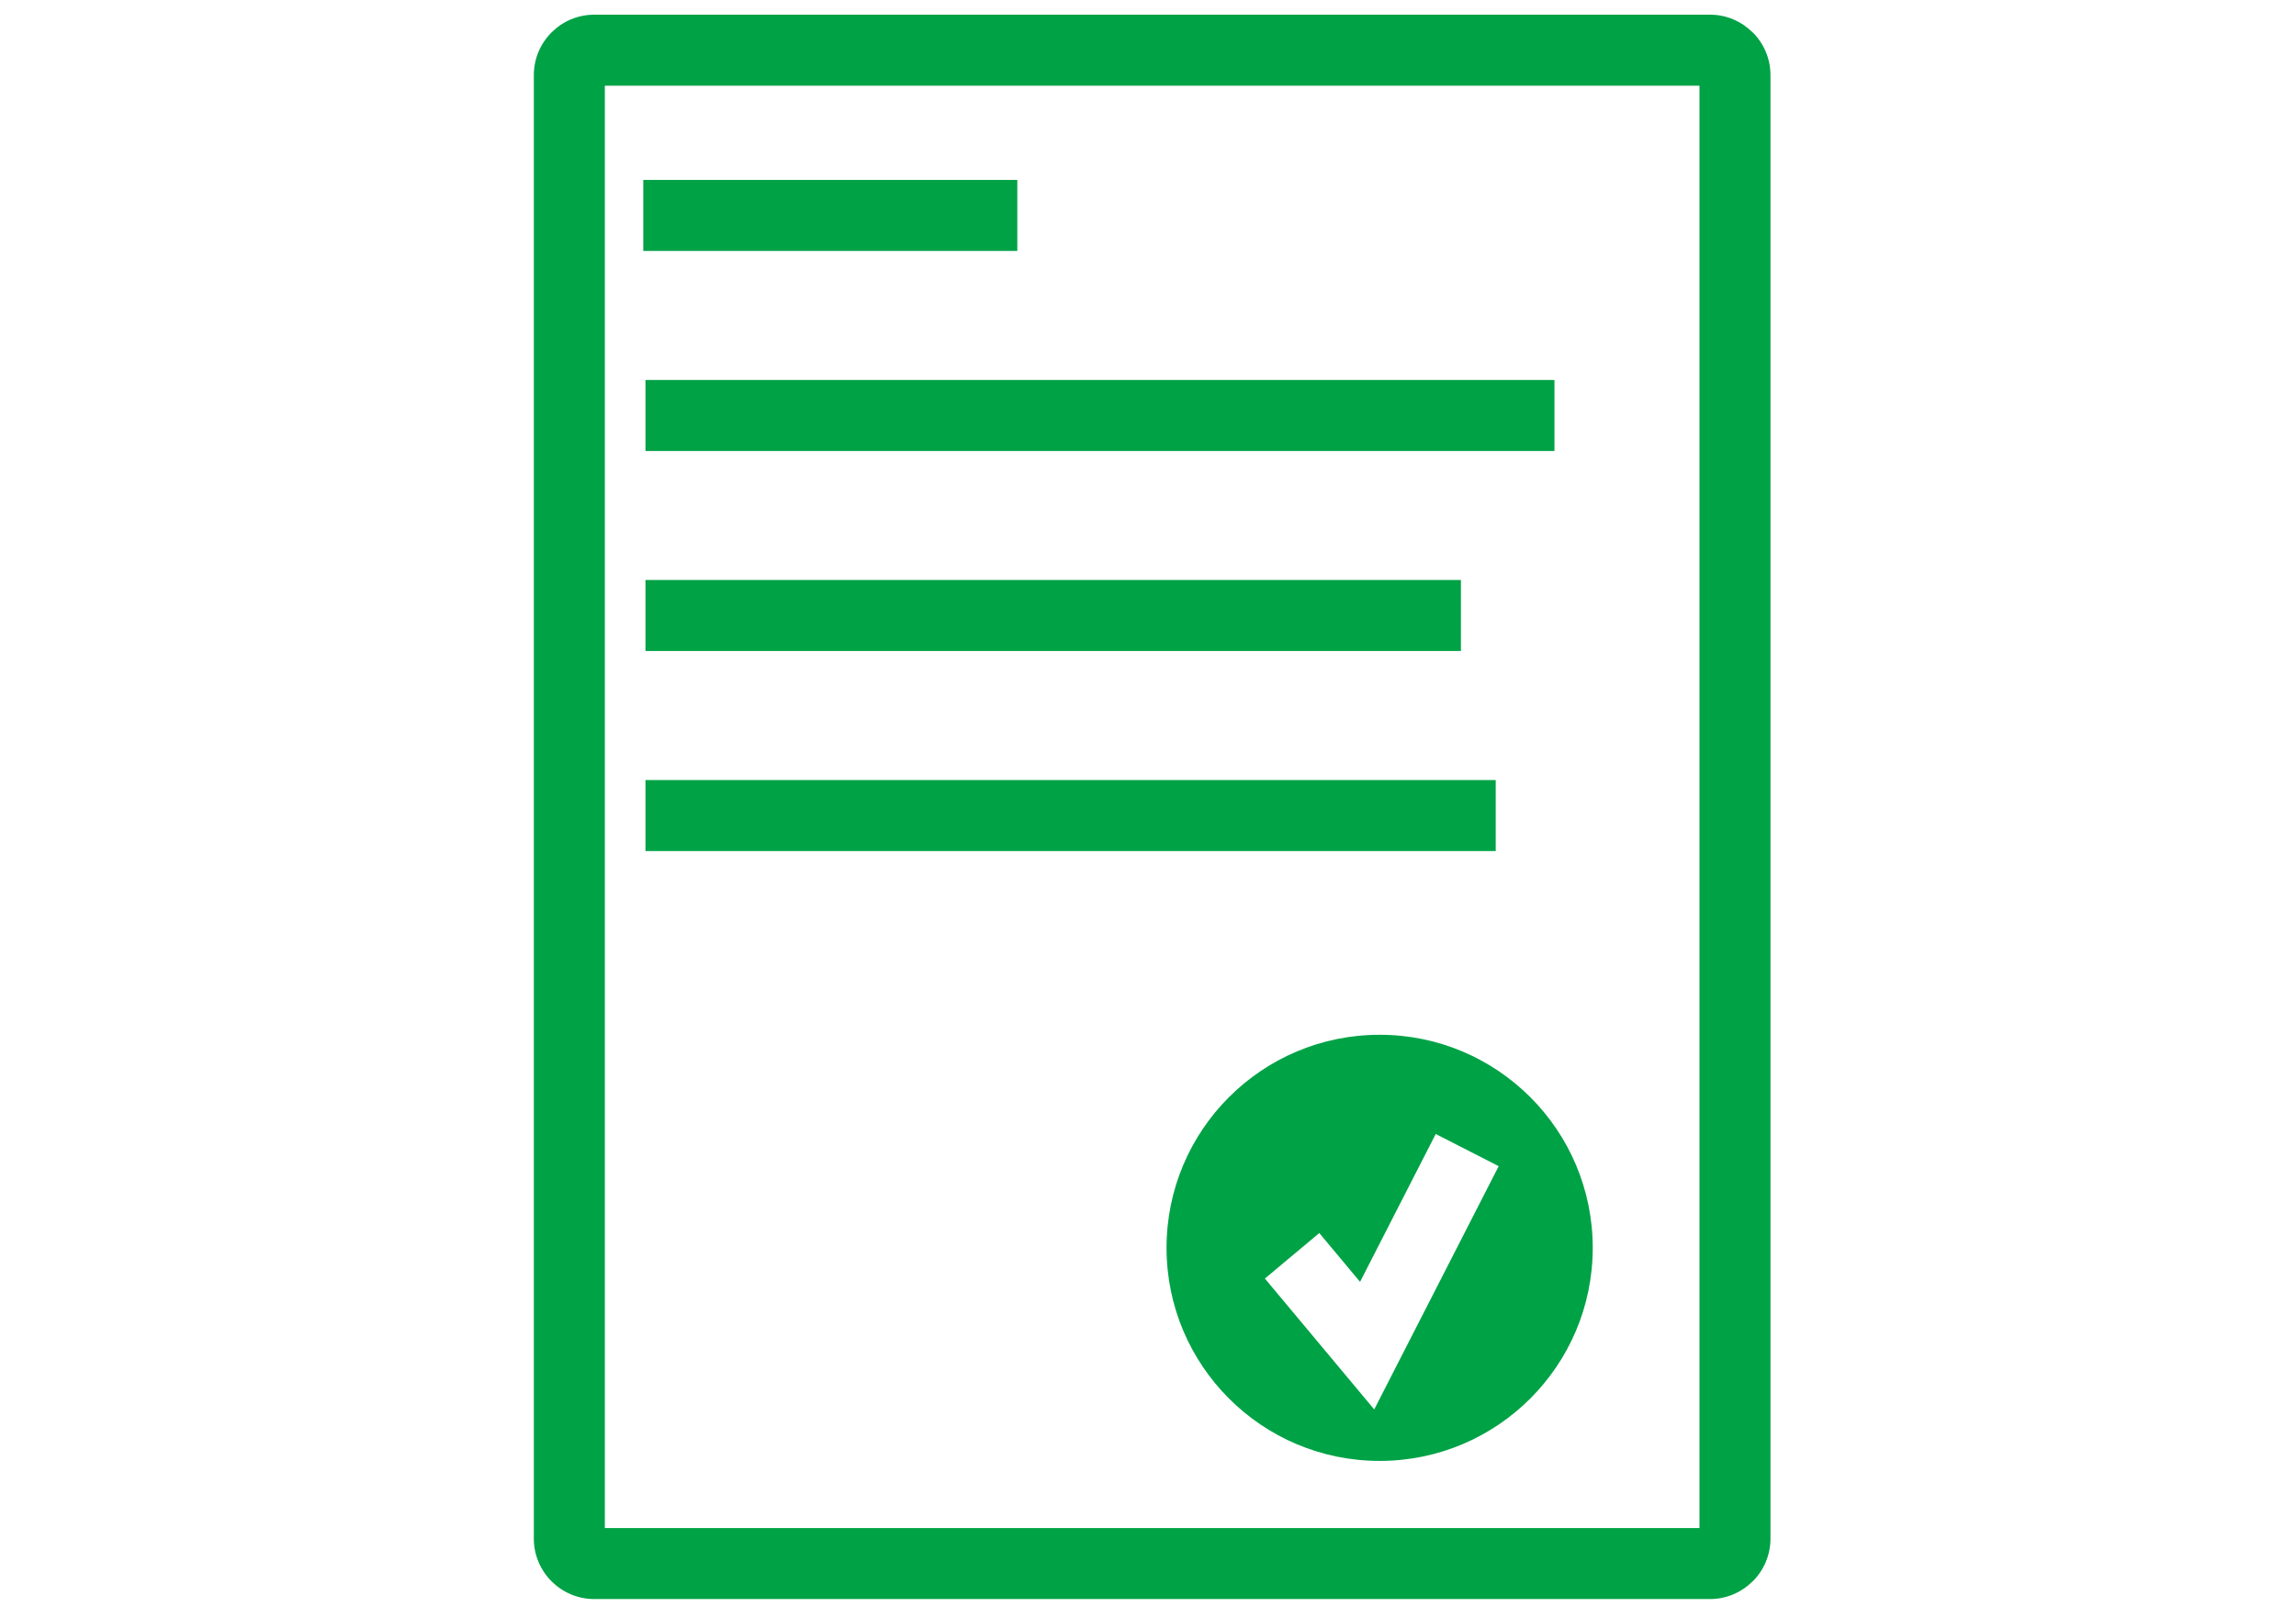 <?xml version="1.0" encoding="UTF-8"?>
<!DOCTYPE svg PUBLIC "-//W3C//DTD SVG 1.1//EN" "http://www.w3.org/Graphics/SVG/1.1/DTD/svg11.dtd">
<!-- Creator: CorelDRAW -->
<svg xmlns="http://www.w3.org/2000/svg" xml:space="preserve" width="210mm" height="148mm" style="shape-rendering:geometricPrecision; text-rendering:geometricPrecision; image-rendering:optimizeQuality; fill-rule:evenodd; clip-rule:evenodd"
viewBox="0 0 210 148"
 xmlns:xlink="http://www.w3.org/1999/xlink">
 <defs>
  <style type="text/css">
   <![CDATA[
    .fil0 {fill:#00A246}
   ]]>
  </style>
 </defs>
 <g id="Слой_x0020_1">
  <path class="fil0" d="M126.186 94.657c10.765,0 19.491,8.726 19.491,19.491 0,10.764 -8.726,19.491 -19.491,19.491 -10.764,0 -19.49,-8.726 -19.49,-19.491 0,-10.764 8.725,-19.491 19.49,-19.491zm-67.35 -78.198l34.211 0 0 6.495 -34.211 0 0 -6.495zm-4.483 -15.116l102.052 0c1.515,0 2.894,0.621 3.895,1.621l0.012 0c1.001,0.999 1.621,2.383 1.621,3.906l0 133.878c0,1.523 -0.621,2.906 -1.621,3.906l-0.012 0c-1.001,0.999 -2.38,1.621 -3.895,1.621l-102.052 0c-1.524,0 -2.906,-0.621 -3.906,-1.621 -0.999,-1 -1.621,-2.383 -1.621,-3.906l0 -133.878c0,-1.524 0.621,-2.907 1.621,-3.906 1,-1 2.383,-1.621 3.906,-1.621zm101.086 6.495l-100.119 0 0 131.943 100.119 0 0 -131.943zm-96.403 63.518l77.768 0 0 6.495 -77.768 0 0 -6.495zm0 -18.299l74.585 0 0 6.495 -74.585 0 0 -6.495zm0 -18.299l83.141 0 0 6.495 -83.141 0 0 -6.495zm61.63 78.035l3.729 4.467 6.921 -13.527 5.759 2.943 -9.152 17.89 -2.232 4.361 -3.135 -3.753 -6.865 -8.219 4.974 -4.161z"/>
 </g>
</svg>
